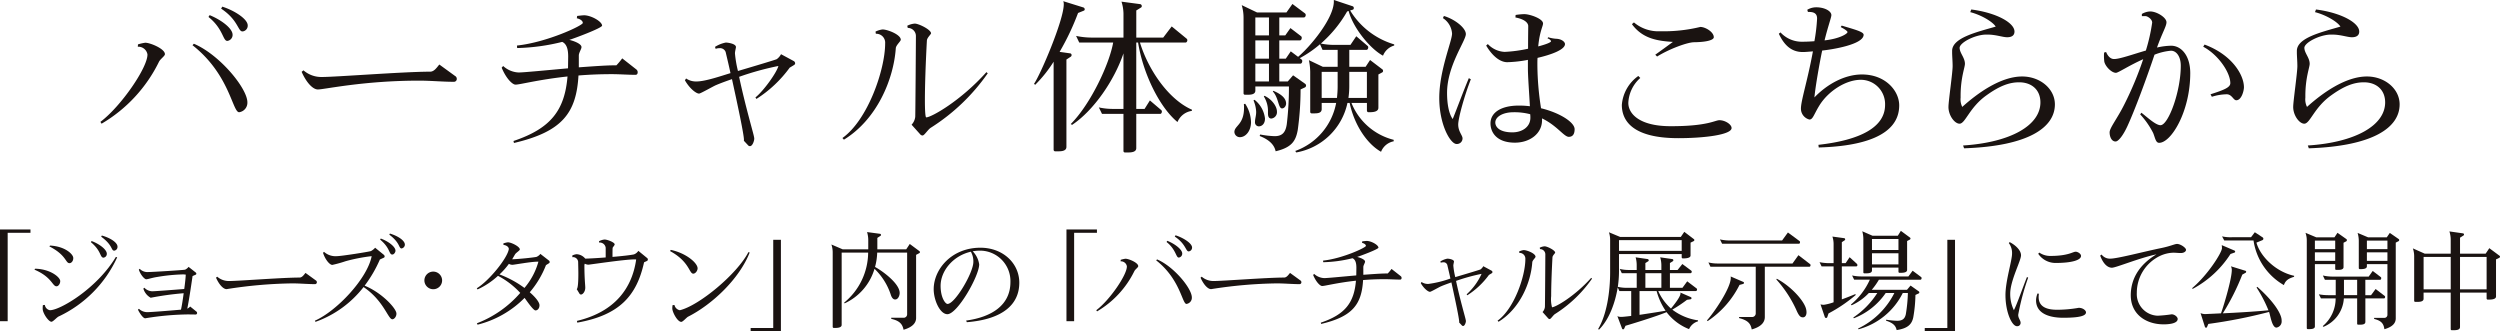 <svg xmlns="http://www.w3.org/2000/svg" width="601.34" height="79.735" viewBox="0 0 601.34 79.735"><g transform="translate(-10064.535 -14325.203)"><path d="M10102.765,14340.081a35.21,35.21,0,0,1-13.8,14.877l-.281-.44c4.96-3.72,11.4-13.117,11.319-16.236a2.225,2.225,0,0,0-2.321-1.84l.04-.561a10.474,10.474,0,0,1,1.761-.4c1.2,0,4.76,1.479,4.72,2.76C10104.205,14338.68,10103.085,14339.4,10102.765,14340.081Zm19.277,12.118c-1.6-.04-2.279-9.119-11.2-16.117l.32-.361c6.238,2.641,12.917,10.8,12.878,14.117A2.3,2.3,0,0,1,10122.042,14352.2Zm-2.8-17.157h-.04c-1.08,0-.96-2.92-4.52-5.759l.28-.441c2.84,1.161,5.52,3.2,5.52,4.719v.12A1.457,1.457,0,0,1,10119.242,14335.042Zm3.68-2.281h-.08c-1.08,0-1-2.758-5.119-5.478l.28-.481c3,.96,6.118,3,6.118,4.521v.08A1.385,1.385,0,0,1,10122.922,14332.761Z" fill="#1a1311"/><path d="M10173.722,14344.88c-2.76,0-5.559-.28-8.358-.28-13.358,0-22.836,2.119-24.316,2.119h-.08c-1.119,0-2.679-1.519-3.879-4.238l.439-.36a6.563,6.563,0,0,0,4.479,1.6c3.4,0,19.636-1.279,26-1.279.96,0,1.6-1,2.2-1.721l3.8,2.761a.785.785,0,0,1,.4.68A.683.683,0,0,1,10173.722,14344.88Z" fill="#1a1311"/><path d="M10217.4,14343.2c-1.92,0-3.8-.16-5.72-.16-2.879,0-5.559.12-8,.32-.52,9.038-3.919,13.518-15.517,16.236l-.12-.479c8.959-3,12.318-7.36,13-15.519-7.039.761-11.6,2-12.518,1.959-.721,0-2.24-1.438-3.32-4.078l.36-.4a5.881,5.881,0,0,0,3.72,1.559c1.2,0,6.479-.52,11.878-1l.04-2.8c0-1.4-.2-3-1.44-3.559a48.742,48.742,0,0,1-10.838,1.479l-.04-.6c7.2-.76,15.877-4.839,15.838-5.439,0-.479-.561-.92-1.44-1.12l.08-.559c.319-.04,1.319-.161,1.72-.161,1.68.04,4.239,1.48,4.279,2.48,0,.6-6.959,3.159-7.879,3.438,1.48.361,2.92,1.04,2.92,1.721v.039c0,.44-.64,1.319-.64,2v2.84c3.359-.239,6.519-.479,8.559-.479h.479a16.3,16.3,0,0,0,1.4-1.68l3.358,2.639a.855.855,0,0,1,.361.72C10217.922,14342.921,10217.762,14343.2,10217.4,14343.2Z" fill="#1a1311"/><path d="M10255.6,14340.8l-1.119.681a29.4,29.4,0,0,1-8,7.519l-.239-.36c2-1.6,5.159-6.039,5.519-7.558h-.04a69.1,69.1,0,0,0-9.4,2.6c1.44,6.839,3.479,13.719,3.56,14.358a2.335,2.335,0,0,1,.08.519c0,.481-.4,1.8-1.04,1.8a.64.64,0,0,1-.359-.12l-1.12-1.2c.04-.04.04-.08.04-.2,0-1.281-1.52-8.4-2.88-14.6-1.4.479-2.719.96-3.839,1.438-.6.241-3.72,2.04-4.08,2.04-.72,0-2.319-1.279-3.4-3.2l.279-.439a4.2,4.2,0,0,0,2.52.719c2.16,0,6.119-1.4,8.159-2-.4-1.92-.84-3.679-1.16-5.079a1.424,1.424,0,0,0-1.52-.92,2.158,2.158,0,0,0-.881.16l-.159-.479a7.492,7.492,0,0,1,2.6-1.04c.48,0,2.439.279,2.439,1.08,0,.2-.24,1.039-.24,1.52a26.8,26.8,0,0,0,.721,4.239c4.479-1.319,9.118-2.721,9.318-2.839a3.428,3.428,0,0,0,1.04-1.2l3.039,1.639a.651.651,0,0,1,.36.561A.551.551,0,0,1,10255.6,14340.8Z" fill="#1a1311"/><path d="M10280.006,14336.8c-.521,7.479-4.52,17.118-12.479,22l-.359-.4c6.159-4.4,10.278-16.518,10.278-22.757a2.143,2.143,0,0,0-2.16-2.318h-.08l-.079-.521a5.436,5.436,0,0,1,1.68-.519c1.2,0,4.4,1.24,4.4,2.479C10281.205,14335.122,10280.046,14336.082,10280.006,14336.8Zm8.438,19.117c-.72.44-1.56,1.879-2,1.879a.757.757,0,0,1-.56-.28l-2.08-2.318a3.313,3.313,0,0,0,.879-1.88c.041-.761.161-18.156.161-19.478a1.945,1.945,0,0,0-1.96-1.919l-.119-.52a4.627,4.627,0,0,1,1.8-.521c.96,0,3.88,1.44,3.92,2.32,0,.28-.96,1.04-1,1.76-.32,5.959-.479,11.038-.479,14.357,0,2.6.119,4.119.319,4.119,1.2,0,8.239-3.92,14.478-10.879l.32.28A47.826,47.826,0,0,1,10288.444,14355.918Z" fill="#1a1311"/><path d="M10325.247,14327.762l-1.4.562a60.512,60.512,0,0,1-4.439,9.357l2.56.36a.39.39,0,0,1,.32.4.441.441,0,0,1-.2.4l-1.04.682v21c0,1-1.119,1.08-2.039,1.08h-.64a.378.378,0,0,1-.4-.4v-21.156a31.231,31.231,0,0,1-4.439,5.558l-.279-.238c1.519-2.12,7.158-15.317,7.158-19.117a1.87,1.87,0,0,0-.12-.76l4.88,1.52a.493.493,0,0,1,.279.44A.327.327,0,0,1,10325.247,14327.762Zm25.956,24.117a4.376,4.376,0,0,0-3.439,2.679c-4.2-3.438-8.238-11.437-9.479-19.116h-.439v15.958h2l1.28-2.04,2.72,2.318a.437.437,0,0,1,.16.361c0,.279-.16.559-.4.559h-5.758v8.24c0,.959-1.161,1.039-2.04,1.039h-.64a.36.36,0,0,1-.4-.4v-8.879h-5.159l-.76-1.559a15.694,15.694,0,0,0,3.6.36h2.319v-13.358c-2.159,6.4-7.079,13.677-12.357,17.2l-.32-.2c4.879-4.919,9.318-14.558,10.2-19.6h-8.158l-.76-1.6a18.267,18.267,0,0,0,3.6.4h7.8v-5.76a10.068,10.068,0,0,0-.479-2.88l4.52.6a.471.471,0,0,1,.359.479.366.366,0,0,1-.16.32l-1.159.719v6.521h6.479l2.04-2.681,3.56,2.92a.491.491,0,0,1,.2.4c0,.281-.2.561-.44.561h-10.958c2.04,6.639,6.919,13.718,12.519,16.156Z" fill="#1a1311"/><path d="M10362.768,14358.2a1.318,1.318,0,0,1-1.318-1.24c0-1.56,2.318-1.72,2.318-5.839a6.757,6.757,0,0,0-.04-.88l.321-.08a8.327,8.327,0,0,1,1.4,4.438C10365.448,14356.637,10364.209,14358.2,10362.768,14358.2Zm34.436-19.6c-3.08-1.64-7.2-6.679-8.278-10.759l-.36.121a29.788,29.788,0,0,1-6.319,7.718,16.5,16.5,0,0,0,3.12.321h4l1.4-2.08,2.72,2.319a.436.436,0,0,1,.159.359c0,.28-.159.6-.438.6h-4.12v4.079h3.92l1.08-1.641,3,2.281a.452.452,0,0,1,.12.319.389.389,0,0,1-.16.359l-.96.521v8c0,1.04-1.4,1.08-2.239,1.08h-.161c-.2,0-.359-.16-.359-.441v-1.8h-3.72a14.821,14.821,0,0,0,10.159,8.879v.359a4.079,4.079,0,0,0-3.04,2.519c-3.4-1.919-6.438-6.478-7.559-11.757h-.521a15.335,15.335,0,0,1-12.317,11.918l-.239-.36a15.222,15.222,0,0,0,9.838-11.558h-3.479v1.48c0,.959-.96,1.038-1.761,1.038h-.6a.359.359,0,0,1-.4-.4v-9.56a15.019,15.019,0,0,0-.318-2.84l3.358,1.6h3.561v-4.079h-3.641l-.6-1.36a27.264,27.264,0,0,1-4.88,3.36l.44.32a.462.462,0,0,1,.16.4c0,.28-.16.6-.44.6h-5.079v4.279h2.04l1.279-1.479,2.84,2a.562.562,0,0,1,.279.479.507.507,0,0,1-.279.441l-1.04.479a70.972,70.972,0,0,1-.681,9.759c-.479,2.641-1.438,4.2-5.318,5.119-.28-1.359-1.279-2.679-3.839-3.679l.12-.361a21.667,21.667,0,0,0,3.4.4h.119c1.8,0,2.6-.92,2.88-2.88a74.7,74.7,0,0,0,.52-9.078h-8.078v1c0,.92-1.04,1-1.88,1h-.6a.336.336,0,0,1-.36-.361v-18.156a10.665,10.665,0,0,0-.439-3.039l3.679,1.76h7.079l1.439-2.04,3.04,2.279a.594.594,0,0,1,.16.359c0,.281-.16.6-.44.6h-5.919v4.318h1.438l1.241-1.759,2.56,1.96a.464.464,0,0,1,.16.4c0,.278-.16.6-.44.6h-4.959v4.4h1.56l1.2-1.761,1.76,1.319c2.878-2.4,8.6-9.238,8.6-13.316v-.36l4.559,1.519a.461.461,0,0,1,.24.441.375.375,0,0,1-.2.36l-.68.2a18.51,18.51,0,0,0,10.6,8.159v.28A4.073,4.073,0,0,0,10397.2,14338.6Zm-29.915,17a.964.964,0,0,1-.88-1.08c0-.8.28-1.438.28-2.4a7.668,7.668,0,0,0-.641-2.76l.24-.16a6.7,6.7,0,0,1,2.52,4.479v.08C10368.808,14354.918,10368.128,14355.6,10367.288,14355.6Zm2.479-26.2h-3.278v4.318h3.278Zm0,5.52h-3.278v4.4h3.278Zm0,5.6h-3.278v4.279h3.278Zm.6,13.2c-.56,0-.84-.359-.84-1.279v-.319a6.528,6.528,0,0,0-1-3.72l.159-.16c1.8.84,3,2.559,3,3.8A1.547,1.547,0,0,1,10370.367,14353.718Zm2.56-2.438c-.96,0-.8-2.561-2.24-4.08l.121-.159c1.919.8,3.079,1.8,3.079,3.079C10373.887,14350.638,10373.487,14351.279,10372.927,14351.279Zm13.358-8.8h-3.84v6.278h3.68c.08-.839.16-1.759.16-2.679Zm7.038,0h-4.239v3.56a20.355,20.355,0,0,1-.2,2.719h4.438Z" fill="#1a1311"/><path d="M10415.288,14355.158c0,1.68,1.04,2.6,1.04,3.318a1.343,1.343,0,0,1-1.359,1.361h-.08c-1.48,0-4.16-4.64-4.16-11.079,0-6.6,3.079-13.677,3.079-15.477a4.8,4.8,0,0,0-2.2-3.721l.24-.519c2.84.879,5.279,2.959,5.279,4.359,0,1.64-4.52,7.6-4.52,14.156,0,2.641.44,5.039,1.36,6.279.92-2.24,2.439-6.4,3.879-9.838l.48.28C10416.727,14348.359,10415.288,14353.678,10415.288,14355.158Zm26.6,2.96c-1.16,0-2.8-2.68-6.438-4.44v.44c0,3.28-3,5.4-6.52,5.4-4.479,0-5.879-2.559-5.879-4.638,0-2.561,2.479-4.28,6.8-4.28a19.674,19.674,0,0,1,2.68.159c-.16-2.959-.479-7.158-.479-9.078v-2.08a29.537,29.537,0,0,1-4.96.562c-1.919,0-3.759-1.76-5.079-4l.4-.36a5.942,5.942,0,0,0,4.039,1.88,33.451,33.451,0,0,0,5.639-.759c0-2.72.04-5.041.04-5.439,0-.721-.76-1.641-3.079-2.08l.04-.6a14.417,14.417,0,0,1,2.12-.2c1.279,0,4.478,1.08,4.478,2.24,0,.681-.8,1.84-1.158,5.52,1.72-.439,3.078-.96,3.078-1.239,0-.12-.239-.521-.839-.681.04-.039.12-.279.16-.279a8.36,8.36,0,0,0,1.88.359c1.359.039,2.159.76,2.159,1.279,0,1.32-3.159,2.521-6.6,3.32-.04.519-.04,1.08-.04,1.639a69,69,0,0,0,.88,10.479c4.6,1.119,8.078,3.4,8.078,5.039C10443.283,14357.6,10442.724,14358.118,10441.884,14358.118Zm-9.278-5.44a15.044,15.044,0,0,0-4-.479c-2.64,0-4.4,1.119-4.4,2.479,0,.84.72,2.36,4.119,2.36,2.318,0,4.318-1.281,4.318-3.521A6.986,6.986,0,0,0,10432.605,14352.678Z" fill="#1a1311"/><path d="M10468.246,14358.437c-10.918,0-13.6-4.118-13.6-8a9.414,9.414,0,0,1,3.96-6.959l.479.479a8.488,8.488,0,0,0-2.88,6c0,2.639,2.72,5.6,10.158,5.6h.16c8.8,0,10.519-1.439,11.6-1.439,1.359,0,2.919,1,2.919,1.88C10481.044,14357.637,10474.365,14358.437,10468.246,14358.437Zm3.8-23.075c-1.64,0-6.039,1.64-8.919,3.438l-.44-.438c.961-.681,3.28-2.359,4.24-3.08-3.88-.239-7.319-.84-9.839-4.239a1.707,1.707,0,0,1,.48-.44,9.09,9.09,0,0,0,6.278,2.119,37.55,37.55,0,0,0,9.679-1.039c1.2,0,3.239,1.2,3.239,2.48C10476.765,14334.761,10475.325,14335.321,10472.046,14335.361Z" fill="#1a1311"/><path d="M10502.007,14360.677l-.08-.64c10-1.119,16.037-4.2,16.037-9.6a5.84,5.84,0,0,0-5.839-6.039c-3.64,0-7.879,2.76-10,6.237-1.32,2.16-1.52,3.321-2.36,3.321a2.7,2.7,0,0,1-2.04-2.64c0-1.88,1.521-6.521,2.761-13.118.04-.2.08-.4.12-.641-.96.08-1.8.16-2.44.16-2.879,0-4.559-1.84-5.759-4.4l.4-.32a6.97,6.97,0,0,0,5.359,2.24c.8,0,1.8-.04,2.8-.12a42.538,42.538,0,0,0,.64-5.4c.04-1.318-.84-1.639-1.92-1.639h-.279l-.16-.52a4.187,4.187,0,0,1,2.12-.6c2.159,0,3.679.959,3.679,1.879,0,.561-.8,2.641-1.64,6.08,3.64-.4,5.52-1.6,5.52-2,0-.161-.44-.6-1.64-1.2l.24-.359c3.039.92,5.278,1.479,5.278,2.2,0,2.4-7.878,3.6-9.958,3.8-.04.12-.04.2-.08.319-.64,3.119-1.56,8.359-1.8,10.958,3.04-3.158,7.239-5.519,11.438-5.519,5.639,0,8.958,3.92,8.958,7.438C10521.363,14358,10512.165,14360.4,10502.007,14360.677Z" fill="#1a1311"/><path d="M10536.968,14360.877l-.241-.68c11.359-.721,18.6-4.8,18.6-10.359,0-3.079-2.16-4.838-5.119-4.838-2.24,0-4.56.759-7.839,3.119-4.119,2.92-5.079,6.8-6.479,6.839-1.239,0-2.719-2.079-2.679-4.079,0-1.32,1-8.159,1-9.758,0-1.2-.119-2.4-.119-3.32v-.359c0-3.159,5.959-4.52,10.478-5.84-.64-1.079-3.319-2.76-6.119-3.479l.239-.64c5.96.76,10.4,3.158,10.4,5.317,0,.84-.56,1.361-1.76,1.361-1.08,0-2.72-.64-4.719-.64h-.32c-2.64,0-6.4,1.919-6.4,3.2.04,1.28,1.28,2.36,1.28,3.839,0,.841-1.04,3.36-1.04,7.68v.479a4.005,4.005,0,0,0,.4,2.2c3.719-3.36,9.278-7.319,14.4-7.319,4.319,0,7.879,2.959,7.879,6.72C10558.8,14355.878,10552.445,14360.357,10536.968,14360.877Z" fill="#1a1311"/><path d="M10583.889,14359.557c-.84,0-.96-1.2-1.439-2.358a19.77,19.77,0,0,0-3.12-4.48l.28-.4c1.2.88,3.4,3,4.6,3,1.88,0,4.88-8.039,4.88-14.317,0-2.121-1-3.6-2.361-3.6a13.676,13.676,0,0,0-3.959.96c-1.879,5.6-4.718,13.316-6.558,17.276-1.04,2.24-2.16,3.6-2.8,3.6-1,0-1.439-1.2-1.439-2.2,0-1.08,1.879-3.36,3.56-6.759a81.022,81.022,0,0,0,4.519-10.838c-3.56,1.6-6,3.278-6.559,3.278-1.08,0-2.6-1.6-2.8-2.719a11.531,11.531,0,0,1-.08-1.281,6.8,6.8,0,0,1,.04-.88s.44-.119.48-.119c.319.8.96,1.681,1.88,1.681h.079c1.32,0,4.439-1.12,7.6-2.04a43.04,43.04,0,0,0,1.52-6.72c0-.76-.92-1.438-1.52-1.559h-.961v-.521a4.146,4.146,0,0,1,1.96-.6h.079c1.521,0,3.881,1.439,3.881,2.6,0,.961-1.04,2.561-2.28,6.079a16.215,16.215,0,0,1,3.4-.439c2.4,0,4.6,2.32,4.6,6.6C10591.367,14352.039,10586.767,14359.557,10583.889,14359.557Zm18.557-10.237c-.721,0-1.04-1.439-2.319-1.439a12.5,12.5,0,0,0-3.56.6l-.32-.6c3.24-1.041,4.76-1.64,4.76-2.68,0-2.521-2.84-6.8-6.52-8.759l.32-.52c6.479,2.4,9.438,7.158,9.479,10.238C10604.285,14347.08,10603.685,14349.319,10602.445,14349.319Z" fill="#1a1311"/><path d="M10619.889,14360.877l-.24-.68c11.358-.721,18.6-4.8,18.6-10.359,0-3.079-2.16-4.838-5.119-4.838-2.24,0-4.56.759-7.839,3.119-4.119,2.92-5.079,6.8-6.48,6.839-1.238,0-2.718-2.079-2.678-4.079,0-1.32,1-8.159,1-9.758,0-1.2-.119-2.4-.119-3.32v-.359c0-3.159,5.959-4.52,10.478-5.84-.64-1.079-3.319-2.76-6.119-3.479l.24-.64c5.959.76,10.4,3.158,10.4,5.317,0,.84-.56,1.361-1.76,1.361-1.08,0-2.72-.64-4.719-.64h-.32c-2.64,0-6.4,1.919-6.4,3.2.041,1.28,1.281,2.36,1.281,3.839,0,.841-1.04,3.36-1.04,7.68v.479a4.005,4.005,0,0,0,.4,2.2c3.719-3.36,9.277-7.319,14.4-7.319,4.319,0,7.878,2.959,7.878,6.72C10641.725,14355.878,10635.366,14360.357,10619.889,14360.877Z" fill="#1a1311"/></g><g transform="translate(-3297.811 -14849.168)"><path d="M3299.656,14905.165v21.268h-1.846v-22.074h7.332v.807Z" fill="#1a1311"/><path d="M3311.408,14918.035c-1.014,0-1.092-2.21-5.3-4l.131-.234c3.769.078,6.058,2.106,6.058,2.964v.053C3312.292,14917.437,3311.85,14918.035,3311.408,14918.035Zm.519,7.255c-.389.155-1.351,1.273-1.741,1.273-.546,0-1.639-1.352-2.028-2.6a2.362,2.362,0,0,1-.078-.7,4.433,4.433,0,0,1,.051-.7l.468-.052a1.506,1.506,0,0,0,1.2,1.274c2.367.053,11.311-5.174,15.887-12.818l.313.1A29.066,29.066,0,0,1,3311.927,14925.29Zm2.6-12.819c-.988,0-.7-1.924-4.836-4.029l.155-.208c3.641.182,5.591,2.1,5.591,2.989v.053C3315.438,14911.924,3315,14912.471,3314.528,14912.471Zm8.19-1.326h-.1c-.806-.182-.442-1.639-2.938-3.719l.156-.286c2.132.808,3.667,2.158,3.667,3.042v.132A.913.913,0,0,1,3322.718,14911.145Zm2.6-1.689h-.1c-.7-.078-.286-1.326-3.068-3.355l.156-.284c2.262.648,3.77,1.768,3.77,2.678v.1A.9.9,0,0,1,3325.318,14909.455Z" fill="#1a1311"/><path d="M3344.88,14924.821l-1.794-.025a66.743,66.743,0,0,0-10.348.936c-.6,0-1.56-1.639-1.742-2.08l.234-.208a2.88,2.88,0,0,0,2,.807c.962,0,5.8-.391,8.112-.6.208-.885.443-2.418.651-3.952a70.051,70.051,0,0,0-7.931,1.093,3.691,3.691,0,0,1-1.768-2.211l.234-.208a2.721,2.721,0,0,0,1.9.858c.624,0,4.733-.312,7.7-.547.208-1.456.337-2.781.364-3.458a4.229,4.229,0,0,0-.729-.053,42.4,42.4,0,0,0-6.057.6c-1.379.208-2.315.571-2.731.571-.364,0-1.352-1.014-1.768-2.313l.208-.208a2.569,2.569,0,0,0,2.08.779c.91,0,8.528-.468,8.841-.571a2.224,2.224,0,0,0,.832-.676l1.715,1.352a.4.4,0,0,1,.157.286.271.271,0,0,1-.182.26l-.729.313c-.129.884-.8,5.59-1.274,7.853a2.24,2.24,0,0,0,.7-.521l1.483,1.2a.423.423,0,0,1,.181.365A.35.35,0,0,1,3344.88,14924.821Z" fill="#1a1311"/><path d="M3373.586,14917.515c-1.794,0-3.614-.182-5.434-.182a108.746,108.746,0,0,0-15.809,1.379h-.051c-.728,0-1.743-.989-2.523-2.757l.286-.234a4.266,4.266,0,0,0,2.912,1.04c2.21,0,12.767-.832,16.9-.832.624,0,1.04-.649,1.429-1.118l2.47,1.795a.508.508,0,0,1,.261.441A.443.443,0,0,1,3373.586,14917.515Z" fill="#1a1311"/><path d="M3392.177,14925.965c-1.04-.025-2.028-4.446-6.916-7.748a25.417,25.417,0,0,1-11.57,8.372l-.131-.286c5.33-2.366,12.637-10.191,13.65-15.521a41.1,41.1,0,0,0-6.292,1.222,29.455,29.455,0,0,1-3.171.884c-.624,0-1.691-1.222-2.237-2.912l.235-.233a4.14,4.14,0,0,0,3.093,1.04c1.093,0,7.827-1.067,8.191-1.223a3.344,3.344,0,0,0,1.013-.806l2.107,1.715a.554.554,0,0,1,.183.365.336.336,0,0,1-.235.338l-.91.416a30.768,30.768,0,0,1-3.666,6.293c4.186,1.715,7.645,5.511,7.645,6.708v.051C3393.166,14925.29,3392.671,14925.965,3392.177,14925.965Zm0-15.574h-.1c-.754-.155-.416-1.587-2.834-3.589l.156-.259c2.028.754,3.536,2.053,3.536,2.912v.13C3392.828,14910.027,3392.515,14910.391,3392.177,14910.391Zm2.21-1.457h-.026c-.7-.13-.26-1.324-2.912-3.327l.156-.261c2.185.677,3.588,1.77,3.588,2.653v.1A.963.963,0,0,1,3394.387,14908.934Z" fill="#1a1311"/><path d="M3402.023,14918.737a2.136,2.136,0,0,1-2.132-2.106,2.132,2.132,0,0,1,4.264,0A2.12,2.12,0,0,1,3402.023,14918.737Z" fill="#1a1311"/><path d="M3429.838,14912.5l-.7.442a22.505,22.505,0,0,1-3.9,6.525c1.43,1.248,2.34,2.418,2.34,3.121,0,.8-.494,1.248-.962,1.248-.572,0-2.314-2.626-2.626-3.017a24.092,24.092,0,0,1-11.311,6.447l-.156-.338a26.189,26.189,0,0,0,10.427-7.306,19.785,19.785,0,0,0-5.357-4.108,18.62,18.62,0,0,1-4.914,3.276l-.181-.286c2.963-1.794,7.358-7.228,7.7-9.413v-.051c0-.443-.546-.884-1.275-.962l-.051-.338a4.1,4.1,0,0,1,1.118-.286c.78,0,2.86,1.013,2.86,1.716,0,.259-.936.806-1.144,1.169-.234.391-.468.807-.7,1.2,1.82-.078,4.862-.391,5.824-.572a2.257,2.257,0,0,0,.962-.728l2.106,1.638a.479.479,0,0,1,.13.312A.339.339,0,0,1,3429.838,14912.5Zm-2.73-.39c-1.56,0-5.538.728-6.006.754a1.727,1.727,0,0,1-.884-.234,17.285,17.285,0,0,1-2.262,2.547,24.589,24.589,0,0,1,6.006,3.251,16.5,16.5,0,0,0,3.354-6.317Z" fill="#1a1311"/><path d="M3453.459,14911.924l-.728.338c-1.769,8.062-5.929,12.715-16.068,14.51l-.079-.416c9.256-2.211,13.287-8.009,14.249-14.769a1.824,1.824,0,0,0-.416-.026c-2.367,0-10.609,1.248-11.077,1.274a2.01,2.01,0,0,1-.858-.234.851.851,0,0,0-.1.339c0,3.25.208,4.783.208,5.434,0,.962-.624,1.638-1.014,1.638a.448.448,0,0,1-.363-.182l-.676-1.117c.207-.131.389-1.067.389-3.693,0-.779-.026-1.741-.051-2.887a1.239,1.239,0,0,0-1.2-1.118c-.051,0-.1.027-.182.027l-.026-.416a2.9,2.9,0,0,1,1.04-.312,2.858,2.858,0,0,1,2.08,1.065c1.066-.026,2.939-.13,4.914-.287v-2.339a1.446,1.446,0,0,0-1.377-1.248c-.052,0-.13.026-.182.026l-.053-.338a3.689,3.689,0,0,1,1.326-.416c.651,0,2.445.676,2.445,1.17,0,.26-.494.7-.494.884-.027.572-.027,1.456-.027,2.132,2.211-.182,4.265-.416,5.149-.6a2.138,2.138,0,0,0,1.066-.859l2.132,1.743a.419.419,0,0,1,.156.338A.378.378,0,0,1,3453.459,14911.924Z" fill="#1a1311"/><path d="M3464.568,14914.993c-1.014,0-.884-2.886-5.59-5.435l.182-.285c3.692.778,6.448,3.146,6.448,4.445C3465.608,14914.265,3465.114,14914.993,3464.568,14914.993Zm-1.248,10.348c-.364.183-1.248,1.248-1.639,1.248-.935,0-2.157-2.366-2.157-3.224a3.864,3.864,0,0,1,.077-.807l.442-.025a1.632,1.632,0,0,0,1.249,1.248h.078c4.576-1.118,13.7-8.632,16.459-13.962l.311.078C3475.67,14916.215,3469.169,14922.378,3463.32,14925.341Z" fill="#1a1311"/><path d="M3478.369,14928.9v-.832h5.434v-21.218h1.846v22.05Z" fill="#1a1311"/><path d="M3518.948,14910.052l-.781.416v15.186c0,.987-.6,2.133-3.015,2.834-.286-1.378-.937-2.157-2.965-2.626v-.261h2.938a.834.834,0,0,0,.884-.832v-14.847h-7.2a14.828,14.828,0,0,1-.519,3.458c1.689.911,5.927,3.953,5.927,6.268,0,.6-.364,1.561-1.091,1.561-.39,0-.781-.313-1.04-1.119a15.186,15.186,0,0,0-3.926-6.266,13.267,13.267,0,0,1-7.2,8.319l-.1-.181a15.7,15.7,0,0,0,5.773-12.04h-6.371v17.4c0,.677-1.041.729-1.638.729h-.235a.273.273,0,0,1-.285-.287v-17.915a5.909,5.909,0,0,0-.312-1.872l2.73,1.171h6.136v-2.289a6.736,6.736,0,0,0-.286-1.87l3.12.416a.3.3,0,0,1,.234.26.27.27,0,0,1-.13.232l-.753.494v2.757h6.942l.857-1.3,2.341,1.743a.284.284,0,0,1,.1.234A.247.247,0,0,1,3518.948,14910.052Z" fill="#1a1311"/><path d="M3530.377,14926.668l-.182-.391c6.084-.832,10.66-3.666,10.66-9.256a7.33,7.33,0,0,0-7.306-7.566,9.8,9.8,0,0,0-1.768.156,5.633,5.633,0,0,1,1.56,3.145c0,2.783-5.226,11.961-7.644,11.987-1.794,0-3.3-3.405-3.3-6.006,0-4.812,4.315-9.984,11.232-9.984,5.487,0,9.361,3.795,9.361,8.424C3542.988,14922.3,3539.139,14925.965,3530.377,14926.668Zm.962-16.954c-4.264.962-7.28,4.6-7.28,8.217,0,2.834,1.144,4.343,1.664,4.343,1.794,0,6.214-7.516,6.214-10.089A4.676,4.676,0,0,0,3531.339,14909.714Z" fill="#1a1311"/><path d="M3556.179,14905.165v21.268h-1.845v-22.074h7.332v.807Z" fill="#1a1311"/><path d="M3570.662,14914.395a22.912,22.912,0,0,1-8.971,9.673l-.182-.286c3.224-2.418,7.41-8.528,7.358-10.557a1.445,1.445,0,0,0-1.508-1.2l.026-.364a6.645,6.645,0,0,1,1.144-.26c.78,0,3.095.962,3.068,1.794C3571.6,14913.485,3570.869,14913.953,3570.662,14914.395Zm12.532,7.879c-1.04-.026-1.483-5.929-7.28-10.479l.208-.234c4.055,1.717,8.4,7.021,8.372,9.179A1.494,1.494,0,0,1,3583.194,14922.273Zm-1.82-11.154h-.027c-.7,0-.624-1.9-2.937-3.744l.181-.287c1.846.754,3.588,2.081,3.588,3.069v.078A.947.947,0,0,1,3581.374,14911.119Zm2.391-1.483h-.052c-.7,0-.649-1.794-3.328-3.561l.183-.313c1.949.624,3.977,1.951,3.977,2.939v.052A.9.9,0,0,1,3583.765,14909.636Z" fill="#1a1311"/><path d="M3610.4,14917.515c-1.794,0-3.614-.182-5.435-.182a108.741,108.741,0,0,0-15.808,1.379h-.052c-.727,0-1.742-.989-2.522-2.757l.286-.234a4.265,4.265,0,0,0,2.912,1.04c2.21,0,12.766-.832,16.9-.832.624,0,1.04-.649,1.43-1.118l2.47,1.795a.509.509,0,0,1,.26.441A.443.443,0,0,1,3610.4,14917.515Z" fill="#1a1311"/><path d="M3634.6,14916.422c-1.248,0-2.47-.1-3.718-.1-1.872,0-3.614.078-5.2.208-.338,5.876-2.548,8.788-10.089,10.557l-.077-.312c5.824-1.95,8.008-4.784,8.45-10.089-4.576.494-7.541,1.3-8.138,1.274-.468,0-1.456-.936-2.159-2.652l.235-.26a3.822,3.822,0,0,0,2.418,1.014c.78,0,4.212-.338,7.722-.649l.026-1.821c0-.91-.13-1.949-.936-2.312a31.7,31.7,0,0,1-7.047.962l-.025-.392c4.68-.493,10.322-3.145,10.3-3.535,0-.312-.364-.6-.936-.728l.052-.365c.208-.024.859-.1,1.118-.1,1.092.024,2.756.962,2.783,1.611,0,.391-4.525,2.055-5.123,2.236.962.234,1.9.676,1.9,1.118v.026c0,.285-.416.856-.416,1.3v1.846c2.185-.156,4.238-.312,5.564-.312h.313a10.634,10.634,0,0,0,.909-1.093l2.185,1.717a.554.554,0,0,1,.234.468C3634.937,14916.241,3634.833,14916.422,3634.6,14916.422Z" fill="#1a1311"/><path d="M3656.677,14914.863l-.727.441a19.157,19.157,0,0,1-5.2,4.889l-.157-.233a14.927,14.927,0,0,0,3.588-4.915h-.025a44.936,44.936,0,0,0-6.111,1.69c.936,4.445,2.262,8.918,2.314,9.334a1.507,1.507,0,0,1,.053.338c0,.312-.261,1.171-.677,1.171a.432.432,0,0,1-.234-.078l-.728-.781c.026-.025.026-.051.026-.13,0-.832-.988-5.459-1.872-9.49-.91.313-1.768.624-2.5.937-.39.156-2.418,1.326-2.652,1.326-.468,0-1.508-.832-2.21-2.08l.181-.286a2.729,2.729,0,0,0,1.639.468,25.131,25.131,0,0,0,5.3-1.3c-.26-1.248-.546-2.392-.754-3.3a.926.926,0,0,0-.988-.6,1.406,1.406,0,0,0-.573.105l-.1-.312a4.854,4.854,0,0,1,1.69-.676c.312,0,1.586.182,1.586.7,0,.13-.156.675-.156.988a17.46,17.46,0,0,0,.468,2.756c2.912-.858,5.929-1.769,6.058-1.847a2.2,2.2,0,0,0,.676-.779l1.977,1.065a.42.42,0,0,1,.233.364A.36.36,0,0,1,3656.677,14914.863Z" fill="#1a1311"/><path d="M3666.378,14912.262c-.338,4.863-2.938,11.129-8.113,14.3l-.233-.261c4-2.859,6.682-10.737,6.682-14.795a1.392,1.392,0,0,0-1.4-1.507h-.053l-.051-.338a3.532,3.532,0,0,1,1.092-.338c.78,0,2.86.8,2.86,1.611C3667.158,14911.171,3666.4,14911.795,3666.378,14912.262Zm5.486,12.43c-.468.285-1.014,1.223-1.3,1.223a.493.493,0,0,1-.364-.183l-1.352-1.509a2.151,2.151,0,0,0,.572-1.221c.026-.5.1-11.8.1-12.664a1.265,1.265,0,0,0-1.274-1.248l-.078-.337a3.01,3.01,0,0,1,1.17-.338c.624,0,2.522.935,2.548,1.507,0,.184-.624.676-.65,1.146-.208,3.874-.312,7.176-.312,9.334a7.293,7.293,0,0,0,.208,2.678c.781,0,5.357-2.548,9.412-7.073l.208.184A31.084,31.084,0,0,1,3671.864,14924.691Z" fill="#1a1311"/><path d="M3704.088,14928.332a12.54,12.54,0,0,1-5.408-4.082c-2.626,1.091-8.528,2.885-9.881,3.275l-.311.677a.271.271,0,0,1-.261.181.265.265,0,0,1-.26-.208l-1.118-2.963a2,2,0,0,0,.937.181c.389,0,1.273-.1,2.391-.233v-5.98h-2.834l-.416-.883c-.6,3.691-2.028,7.7-4.5,10.166l-.208-.157c2.08-3.483,2.886-8.892,2.886-13.728v-7.67a5.93,5.93,0,0,0-.285-1.872l2.678,1.118h14.612l.832-1.224,2.288,1.742a.273.273,0,0,1,.13.235.288.288,0,0,1-.155.26l-.755.364v3.094c0,.7-1.378.7-1.846.7a.273.273,0,0,1-.286-.286v-.754h-15.08v4.29a25.407,25.407,0,0,1-.286,3.588,9.565,9.565,0,0,0,2.261.234h2.288v-3.511h-3.587l-.5-1.04a8.861,8.861,0,0,0,2.34.261h1.742v-1.17a6.781,6.781,0,0,0-.259-1.872l2.885.416a.307.307,0,0,1,.261.312.236.236,0,0,1-.1.208l-.7.442v1.664h3.848v-1.17a6.739,6.739,0,0,0-.286-1.872l2.912.416a.3.3,0,0,1,.26.285.312.312,0,0,1-.13.234l-.7.442v1.664h1.846l1.144-1.432,2.132,1.587a.36.36,0,0,1,.13.261.346.346,0,0,1-.312.363h-4.94v3.511h3.015l1.145-1.562,2.262,1.717a.3.3,0,0,1,.1.261.326.326,0,0,1-.286.363h-9.049a12.487,12.487,0,0,0,3.069,4.212c.546-.676,2.288-2.781,2.288-3.64,0-.078-.026-.13-.026-.207l2.5,1.091a.314.314,0,0,1,.182.26.3.3,0,0,1-.208.261l-.884.13a33.635,33.635,0,0,1-3.536,2.366,13.338,13.338,0,0,0,6.188,2.573v.235A3.432,3.432,0,0,0,3704.088,14928.332Zm-1.768-21.4h-15.08v2.574h15.08Zm-6.032,12.247h-4.109v5.721c2.237-.339,4.759-.728,6.267-.988A15.531,15.531,0,0,1,3696.288,14919.179Zm1.144-4.29h-3.848v3.511h3.848Z" fill="#1a1311"/><path d="M3717.114,14917.463l-.885.234a22.614,22.614,0,0,1-7.67,8.71l-.156-.183c1.612-1.767,5.721-7.722,5.721-10.219a1.423,1.423,0,0,0-.027-.337l3.017,1.3a.222.222,0,0,1,.181.234A.27.27,0,0,1,3717.114,14917.463Zm15.912-4.134h-10.712v12.091c0,1.091-.65,2.288-3.147,2.99-.259-1.378-.883-2.186-3.042-2.731v-.259h3.069a.87.87,0,0,0,.935-.859v-11.231h-10.894l-.494-1.04a9.175,9.175,0,0,0,2.366.259h17.863l1.43-2,2.809,2.158a.3.3,0,0,1,.1.259C3733.312,14913.147,3733.209,14913.329,3733.026,14913.329Zm-2.5-5.538h-18.487l-.52-1.04a10.547,10.547,0,0,0,2.366.259h12.585l1.4-1.923,2.809,2.08a.3.3,0,0,1,.1.259C3730.79,14907.609,3730.686,14907.791,3730.53,14907.791Zm.988,17.707c-.6.025-.988-.286-1.664-1.872a28.651,28.651,0,0,0-4.759-7.229l.1-.183c3.3,1.742,6.292,4.993,6.967,7a3.484,3.484,0,0,1,.183,1.065C3732.35,14925.055,3731.96,14925.5,3731.518,14925.5Z" fill="#1a1311"/><path d="M3744.294,14913.251h-3.458v7.93c1.144-.416,2.314-.884,3.25-1.273l.1.208a35.619,35.619,0,0,1-6.552,4.445l-.286.859a.327.327,0,0,1-.311.233.332.332,0,0,1-.287-.208l-1.04-3.067a2.915,2.915,0,0,0,.832.1,11.9,11.9,0,0,0,2.314-.6v-8.632h-2.886l-.494-1.014a11.572,11.572,0,0,0,2.34.233h1.04v-4.523a5.816,5.816,0,0,0-.286-1.872l2.86.389a.284.284,0,0,1,.208.287.235.235,0,0,1-.1.208l-.7.467v5.045h.911l.962-1.43,1.742,1.586a.48.48,0,0,1,.13.313A.3.3,0,0,1,3744.294,14913.251Zm15.445,3.2h-9.985a15.9,15.9,0,0,1-1.715,2.418h8.476l.858-1.015,1.976,1.4a.273.273,0,0,1,.13.234.286.286,0,0,1-.156.26l-.781.364a34,34,0,0,1-.519,5.383c-.338,1.586-1.2,2.651-4,3.067-.208-.963-.728-1.664-2.549-2.263l.027-.233a20.638,20.638,0,0,0,2.626.261c1.3,0,1.872-.494,2.106-1.587a37.1,37.1,0,0,0,.494-5.1H3755.5a16.777,16.777,0,0,1-10.66,8.735l-.1-.181a18.825,18.825,0,0,0,8.736-8.555h-2.08a16.5,16.5,0,0,1-7.67,6.084l-.13-.183a20,20,0,0,0,5.773-5.9h-2.029a13.024,13.024,0,0,1-4.16,2.964l-.156-.183a16.551,16.551,0,0,0,4.551-5.979H3743.8l-.494-1.015a10.488,10.488,0,0,0,2.393.234h11.154l1.014-1.378,2.054,1.534a.3.3,0,0,1,.1.26C3760.025,14916.267,3759.921,14916.449,3759.739,14916.449Zm-2.548-9.647-.65.338v6.943c0,.65-.911.7-1.508.7h-.338c-.13,0-.235-.1-.235-.286v-.962h-6.37v.676c0,.65-.805.7-1.4.7h-.416a.234.234,0,0,1-.26-.26v-7.956a6.947,6.947,0,0,0-.26-1.9l2.445,1.067h6.109l.729-1.17,2.183,1.61a.285.285,0,0,1-.025.494Zm-2.731-.154h-6.37v2.65h6.37Zm0,3.432h-6.37v2.677h6.37Z" fill="#1a1311"/><path d="M3760.783,14928.9v-.832h5.434v-21.218h1.846v22.05Z" fill="#1a1311"/><path d="M3783.265,14924.874c-.026.832.572,1.326.572,1.923a.792.792,0,0,1-.884.833c-1.17,0-2.73-3.25-2.756-7.411-.026-3.405,1.586-8.319,1.586-10.062a3.939,3.939,0,0,0-.78-2.523l.208-.232c1.638.856,2.73,2.1,2.73,3.172,0,1.326-2.626,6.136-2.6,9.282a8.853,8.853,0,0,0,.884,3.926c.832-1.639,2.132-5.46,3.147-7.982l.286.156A56.643,56.643,0,0,0,3783.265,14924.874Zm10.843.727c-2.757,0-6.553-.7-6.553-4.212a4.423,4.423,0,0,1,.364-1.638l.312.078c-.025.26-.052.52-.052.78,0,2.548,2.262,3.067,4.473,3.067a30.7,30.7,0,0,0,5.174-.467c.988,0,1.742.624,1.742,1.091C3799.568,14925.082,3798.242,14925.6,3794.108,14925.6Zm-1.847-13.182a5.016,5.016,0,0,1-4.185-2.21l.259-.287a4.6,4.6,0,0,0,2.678.807c4.29,0,5.408-1.015,6.059-1.015.494,0,1.3.468,1.3,1.015C3798.372,14911.769,3796.032,14912.419,3792.261,14912.419Z" fill="#1a1311"/><path d="M3822.427,14910.027h-.208c-.442,0-1.171-.078-1.56-.078a8.046,8.046,0,0,0-3.407.832,9.813,9.813,0,0,0-5.46,8.84,5.2,5.2,0,0,0,4.993,5.486,31.54,31.54,0,0,0,3.406-.339c.727.027,1.43.651,1.43,1.118,0,1.248-2.653,1.3-3.38,1.3-4.265,0-7.931-2.443-7.905-7.046.027-3.613,1.743-7.124,6.189-9.8-4.316.938-9.751,3.226-10.738,3.226-1.145-.026-2.133-1.093-2.809-2.912l.338-.261a2.47,2.47,0,0,0,2.055.988c1.664.026,7.982-1.665,12.3-2.548,2.263-.468,3.25-.989,3.8-.989.832,0,2.185.938,2.159,1.432C3823.623,14909.663,3823.1,14910.027,3822.427,14910.027Z" fill="#1a1311"/><path d="M3835.289,14909.922l-.962.338a24.55,24.55,0,0,1-9.1,8.4l-.13-.183c3.8-3.2,7.177-8.579,7.177-9.619a6.585,6.585,0,0,0-.053-.729l3.043,1.3a.274.274,0,0,1,.182.262A.225.225,0,0,1,3835.289,14909.922Zm10.088,18.045c-1.066,0-1.456-2.859-1.768-3.77a122.318,122.318,0,0,1-14.612,2.887l-.313.727a.264.264,0,0,1-.233.184.306.306,0,0,1-.286-.235l-1.04-3.275a2.916,2.916,0,0,0,1.143.233c.962-.051,2.263-.1,3.771-.181.753-2.055,2.6-8.321,2.6-10.427a1.932,1.932,0,0,0-.207-.885l3.458,1.066a.253.253,0,0,1,.208.26.28.28,0,0,1-.156.234l-.78.441a55.84,55.84,0,0,1-4.68,9.31c3.275-.156,7.41-.392,10.972-.729a32.288,32.288,0,0,0-2.86-5.485l.182-.156c4.082,3.614,5.85,6.578,5.85,8.06v.131A1.483,1.483,0,0,1,3845.377,14927.967Zm4.238-12.22c-1.222.39-2.028.78-2.444,2a14.862,14.862,0,0,1-7.306-10.739h-7.046l-.521-.987a9.079,9.079,0,0,0,2.367.209h4.6l.91-1.2,1.9,1.248a.368.368,0,0,1,.156.311.374.374,0,0,1-.208.338l-1.456.6c.91,3.3,4.628,7.02,9.074,7.981Z" fill="#1a1311"/><path d="M3862.166,14907.218l-.651.338v5.852c0,.624-.754.676-1.325.676h-.416a.234.234,0,0,1-.261-.26v-1.118h-4.888v14.976c0,.6-.8.651-1.377.651h-.313a.245.245,0,0,1-.26-.261v-21.062a5.465,5.465,0,0,0-.312-1.845l2.6,1.091h4.369l.728-1.091,2.132,1.507a.321.321,0,0,1,.13.26A.358.358,0,0,1,3862.166,14907.218Zm-2.653-.181h-4.888v2.053h4.888Zm0,2.834h-4.888v2.053h4.888Zm11.727,11.076h-4.472v5.642c0,.624-.728.676-1.3.676h-.416a.233.233,0,0,1-.26-.26v-6.058h-3.2a7.889,7.889,0,0,1-4.914,6.839l-.156-.184a8.692,8.692,0,0,0,3.095-6.655h-3.536l-.5-.987a12.2,12.2,0,0,0,2.367.207h1.69v-3.692h-2.6l-.494-1.04a10.51,10.51,0,0,0,2.393.261h8.632l.962-1.354,1.95,1.483a.3.3,0,0,1,.1.26c0,.182-.1.39-.286.39h-3.536v3.692h1.378l1.092-1.482,2.184,1.664a.284.284,0,0,1,.1.234C3871.526,14920.765,3871.422,14920.947,3871.24,14920.947Zm-6.448-4.473h-3.172v3.692h3.172Zm9.984-9.308-.7.364v18.226c0,.962-.546,1.977-2.73,2.6-.182-1.273-.65-2.027-2.47-2.471v-.259h2.392a.733.733,0,0,0,.806-.729v-12.194h-4.94v.52c0,.624-.884.677-1.457.677h-.233a.254.254,0,0,1-.26-.286v-6.552a6.734,6.734,0,0,0-.286-1.873l2.521,1.065h4.5l.728-1.065,2.132,1.481a.312.312,0,0,1,.13.235A.365.365,0,0,1,3874.776,14907.167Zm-2.7-.13h-4.94v2.053h4.94Zm0,2.834h-4.94v2.053h4.94Z" fill="#1a1311"/><path d="M3899,14911.171l-.806.39v8.918c0,.7-1.093.755-1.742.755h-.235a.272.272,0,0,1-.286-.286v-1.4h-6.4v8.294c0,.7-.885.753-1.534.753h-.416a.253.253,0,0,1-.287-.259v-8.788h-6.526v1.481c0,.7-.884.754-1.56.754h-.416a.267.267,0,0,1-.287-.261v-10.737a5.907,5.907,0,0,0-.311-1.872l2.86,1.272h6.24v-3.482a6.7,6.7,0,0,0-.312-1.872l3.276.468a.279.279,0,0,1,.235.286.237.237,0,0,1-.1.208l-.857.546v3.847h6.162l.884-1.324,2.444,1.818a.267.267,0,0,1,.13.208A.36.36,0,0,1,3899,14911.171Zm-11.7-.208h-6.526v7.8h6.526Zm8.632,0h-6.4v7.8h6.4Z" fill="#1a1311"/></g></svg>